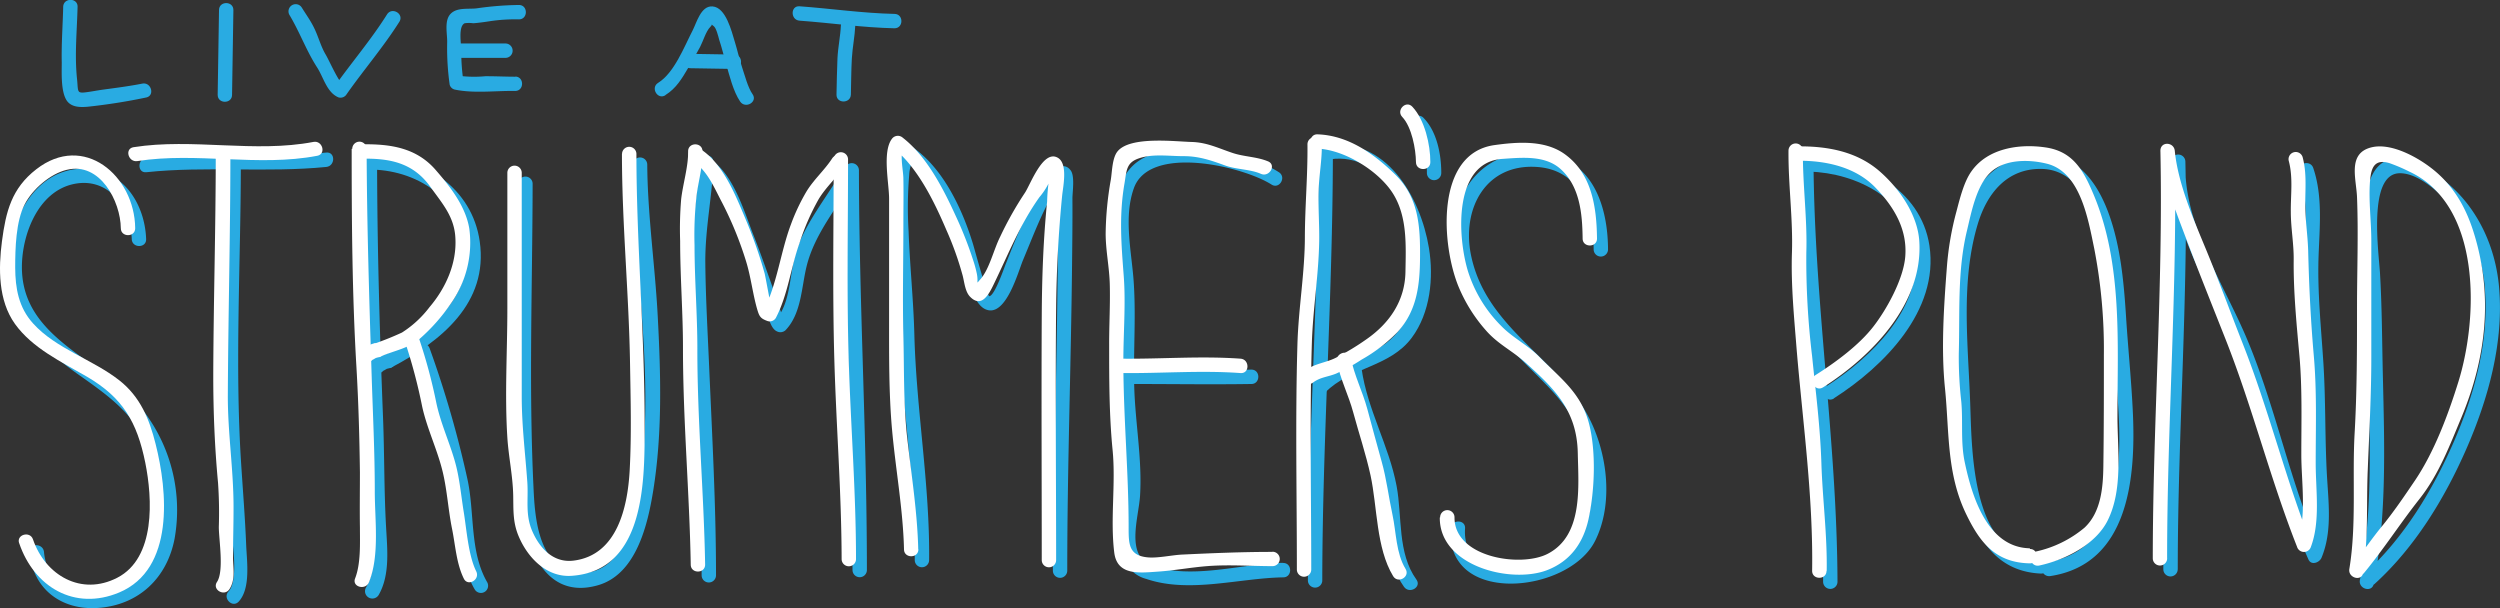 <svg xmlns="http://www.w3.org/2000/svg" viewBox="0 0 521.43 126.84"><rect x="0" y="0" width="521.43" height="126.84" fill="#333333" stroke="none"/><defs><style>.cls-1{fill:#29abe2;}.cls-2{fill:#fff;}</style></defs><title>logoAsset 5</title><g id="Layer_2" data-name="Layer 2"><g id="Layer_3" data-name="Layer 3"><path class="cls-1" d="M6.18,115.17c.67,7.68,6.62,12.14,14.22,11.63,8.48-.57,14.4-6.18,16-14.37a34,34,0,0,0-9.48-30.14C18.55,74,4.38,69.5,4.57,55.43,4.66,48.73,8,40,15.29,38.4s12,4.85,12.19,11.47c.06,1.92,3.06,1.93,3,0C30.2,42.1,25.19,34.77,16.7,35.2,7.2,35.68,2.26,45.71,1.63,54.12c-.78,10.59,6.68,18.33,14.72,24C22,82.1,27,85.59,30.28,91.81A30.38,30.38,0,0,1,33.21,113a13.6,13.6,0,0,1-11.63,10.63c-6.1.95-11.83-1.89-12.4-8.48-.17-1.91-3.17-1.93-3,0Z"/><path class="cls-1" d="M30.52,35.92c12.48-1.32,25.05.14,37.54-1.1,1.9-.19,1.92-3.19,0-3C55.57,33.06,43,31.6,30.52,32.92c-1.9.2-1.92,3.21,0,3Z"/><path class="cls-1" d="M47.23,34.42c0,18.76-1.25,37.66-.28,56.39.31,6.12.7,12.24,1.13,18.35.22,3,1.85,11.74-.41,14.19-1.3,1.41.81,3.54,2.12,2.12,2.52-2.73,1.7-8.36,1.56-11.69-.23-5.77-.7-11.56-1.07-17.33-1.31-20.63-.07-41.37-.05-62a1.5,1.5,0,0,0-3,0Z"/><path class="cls-1" d="M75.62,33.32c0,16.71.43,33.42,1.09,50.13.31,7.78.4,15.55.62,23.33.13,4.88,1.58,11.31-1,15.77A1.5,1.5,0,0,0,79,124.06c2.39-4.2,1.77-9.59,1.52-14.23-.42-7.47-.33-15-.62-22.47-.71-18-1.23-36-1.25-54a1.5,1.5,0,0,0-3,0Z"/><path class="cls-1" d="M77.67,35.37c10,.27,19.17,6.71,19.59,17.35S88.63,69.54,80.23,74c-1.71.9-.2,3.49,1.51,2.59C92,71.17,101.9,63.22,100.06,50.36c-1.59-11.18-11.68-17.7-22.39-18-1.93,0-1.93,3,0,3Z"/><path class="cls-1" d="M86.71,73.46a187.66,187.66,0,0,1,8.16,28.47c1.39,7,.45,14.62,4.14,21a1.5,1.5,0,0,0,2.59-1.52c-3.72-6.47-2.54-14.65-4.17-21.76a218.27,218.27,0,0,0-7.82-27c-.67-1.8-3.57-1-2.9.79Z"/><path class="cls-1" d="M80.58,73.83a5.73,5.73,0,0,0-2.87,1.49,1.52,1.52,0,0,0,0,2.12,1.54,1.54,0,0,0,2.13,0l.22-.2c-.1.08-.07.07.08,0l.42-.24c.32-.18-.12,0,.23-.1a4.2,4.2,0,0,1,.59-.14,1.51,1.51,0,0,0,1.05-1.84,1.54,1.54,0,0,0-1.85-1Z"/><path class="cls-1" d="M132,34.34c.12,18.57,3.32,36.91,2.46,55.56-.39,8.3-.71,19.74-6.44,26.44a8.44,8.44,0,0,1-9.09,2.76c-6.81-2.1-7.4-11.65-7.66-17.51-1-21.07-.21-42.18-.18-63.26a1.5,1.5,0,0,0-3,0c0,21.25-.91,42.57.21,63.81.47,9.1,4.07,23.45,16.4,19.93,8.05-2.3,10.42-12.72,11.56-19.84,1.92-12,1.56-24.31.92-36.38-.56-10.48-2.11-21-2.18-31.51a1.5,1.5,0,0,0-3,0Z"/><path class="cls-1" d="M149.34,120c0-14.52-.8-29-1.43-43.51-.31-7.2-.73-14.42-.8-21.63s1.48-13.93,1.68-21c.06-1.93-2.94-1.93-3,0-.19,6.72-1.71,13.23-1.69,20,0,7.54.48,15.09.81,22.62.63,14.5,1.4,29,1.43,43.51a1.5,1.5,0,0,0,3,0Z"/><path class="cls-1" d="M180.81,118.89c0-27.8-1.62-55.57-1.66-83.36a1.5,1.5,0,0,0-3,0c0,27.79,1.62,55.56,1.66,83.36a1.5,1.5,0,0,0,3,0Z"/><path class="cls-1" d="M146.53,35.72c2.56,1.63,4,5.42,5.19,8.05,1.8,3.91,3.3,8,4.76,12,1.16,3.17,2.22,6.38,3.44,9.53.42,1.09.9,3.26,2.1,3.8a1.57,1.57,0,0,0,1.82-.23c3.32-3.47,3.31-8.9,4.39-13.31,1.72-7,6.67-12.56,10.17-18.72a1.5,1.5,0,0,0-2.59-1.52c-3.09,5.43-7.18,10.3-9.45,16.17-1.77,4.56-1.15,11.61-4.64,15.26l1.82-.24c-.35-.15-1.89-5.18-2.34-6.43-1.33-3.73-2.64-7.47-4.09-11.15-2-5.1-4.17-12.67-9.06-15.8-1.63-1.05-3.14,1.55-1.52,2.59Z"/><path class="cls-1" d="M193.79,116.84c.17-15.74-2.67-31.28-3.08-47-.18-7.19-.94-14.36-1.2-21.54a82.42,82.42,0,0,1,.12-11.76A8.54,8.54,0,0,1,190,34.4c.6-1.44-.2-.37.46.14,2.54,2,4.24,5.35,5.7,8.13a79.66,79.66,0,0,1,5.35,13.92c.69,2.21,1.64,7.1,4.24,8,4.07,1.48,6.6-7.88,7.61-10.31,1.68-4,3.23-8.12,5.24-12,.63-1.21,2-2.61,2.41-3.85.06-.16.55-.39.56-.52,0,.07-.57-1.45-1-1.21-.07,0,.18.05,0,.26-.49.6.09,4.15.09,4.94,0,2.89,0,5.78,0,8.67q-.1,12.23-.33,24.45c-.23,14.65-.7,29.31-.73,44a1.5,1.5,0,0,0,3,0c0-21.24.78-42.48,1-63.72.05-4.64.11-9.28.08-13.91,0-1.36.54-4.68-.38-5.87-4.23-5.5-12.64,17.45-13.52,19.51-.33.79-2.31,6.65-3.44,6.75-.39,0-3-9.53-3.38-10.82-2.21-7.29-6.23-15.89-12.67-20.29a1.44,1.44,0,0,0-1.51,0c-2.69,2-2.3,7.11-2.36,10.05-.14,6.57.32,13.16.77,19.72s.58,13.16,1.1,19.72c1,12.22,2.64,24.37,2.5,36.65a1.5,1.5,0,0,0,3,0Z"/><path class="cls-1" d="M267.64,117.39c-8.55.13-19.14,3.6-27.41.55-5.55-2-2.74-9.94-2.45-14.51.48-7.52-1-15.21-1.21-22.74S237,65.53,236.4,58c-.5-6-2-12.88.09-18.73,3.25-9.19,22.68-4.62,28.74-.76,1.63,1,3.13-1.56,1.51-2.59-6.65-4.24-17.05-5.61-24.69-4.16-10.22,1.93-9.91,12.33-9.17,20.88a195.28,195.28,0,0,1,.68,20.67c-.13,8.16.62,16.2,1.1,24.33.34,5.73-1.46,11.76-.55,17.39a6.65,6.65,0,0,0,4.95,5.71c9,3.08,19.4-.18,28.58-.32,1.93,0,1.93-3,0-3Z"/><path class="cls-1" d="M261,77.09c-8.28.13-16.56,0-24.84,0a1.5,1.5,0,0,0,0,3c8.28,0,16.56.13,24.84,0,1.93,0,1.94-3,0-3Z"/><path class="cls-1" d="M275,32.37c-.05,29.58-2.16,59.11-2.21,88.69a1.5,1.5,0,0,0,3,0c.05-29.58,2.16-59.11,2.21-88.69a1.5,1.5,0,0,0-3,0Z"/><path class="cls-1" d="M277.42,33.23c11.44-1.71,17.5,12.5,18,21.86.37,6.61-1.55,13.66-7.49,17.28-4.44,2.7-9.91,3.53-13.64,7.37-1.35,1.39.77,3.51,2.12,2.12,5.14-5.29,13.46-5.21,18.07-11.45,3.84-5.2,4.58-12.43,3.56-18.67-1.76-10.72-9-23.27-21.44-21.4-1.9.29-1.09,3.18.8,2.89Z"/><path class="cls-1" d="M281.1,77.7c1.26,9,6.23,16.94,7.52,25.9.89,6.24.37,13.44,4.22,18.8,1.12,1.56,3.72.06,2.59-1.51-4-5.54-2.94-13.14-4.14-19.54-1.58-8.41-6.1-15.93-7.3-24.45-.27-1.9-3.16-1.09-2.89.8Z"/><path class="cls-1" d="M302.57,110.22c-1.08,16.24,24.59,13.57,30.11,2.62,4.3-8.53,2.32-20.61-2.77-28.29-7.37-11.11-20.16-17.2-23.09-31.29-2-9.7,3.05-19.15,13.71-18.44,9.32.62,11.81,9.2,11.86,17.19a1.5,1.5,0,0,0,3,0c-.05-9.14-3.26-18.8-13.56-20.06-11.71-1.43-19.27,7.26-18.4,18.73,1,13.13,10.83,21,19.26,29.76,4.13,4.27,7.47,9.22,8.62,15.13,1.09,5.51,1.08,13.86-2.94,18.28-5.46,6-23.59,8.31-22.8-3.63.13-1.93-2.87-1.92-3,0Z"/><path class="cls-1" d="M300.61,36.08c0-3.9-.91-8.7-3.76-11.55a1.5,1.5,0,0,0-2.12,2.12c2.27,2.27,2.9,6.35,2.88,9.43a1.5,1.5,0,0,0,3,0Z"/><path class="cls-1" d="M383.25,121.33c-.11-29.3-4.86-58.34-5-87.64a1.5,1.5,0,0,0-3,0c.11,29.3,4.86,58.34,5,87.64a1.5,1.5,0,0,0,3,0Z"/><path class="cls-1" d="M382.51,83.07c10.4-6.65,21.95-18.26,19.92-31.82-1.78-11.9-14.05-18.19-25.1-18.45-1.93,0-1.93,3,0,3,9.84.23,21.18,5.86,22.22,16.72,1.15,12-9.33,22.06-18.56,28-1.62,1-.12,3.63,1.52,2.59Z"/><path class="cls-1" d="M425.64,116.64c-14.48-.68-14.34-22.36-14.72-32.76-.44-12.24-2-25.21,1.58-37.13C414.43,40.31,418.67,35,426,35.24c6.57.21,9.81,6.49,11.51,12,3.28,10.64,3.13,22.4,4,33.44,1,13,2.33,34-14.65,36.58-1.9.29-1.09,3.18.8,2.89,16.47-2.53,17.82-20.75,17.19-34.22-.31-6.66-1-13.29-1.42-19.94-.45-7-1.1-14.24-3.42-20.91-1.88-5.39-5.14-11-11.07-12.5A15.41,15.41,0,0,0,413.43,38c-4.54,5.88-5.48,14.13-5.92,21.31-.47,7.59,0,15.17.35,22.75.52,12.65.26,36.75,17.78,37.57,1.93.09,1.93-2.91,0-3Z"/><path class="cls-1" d="M454.22,118.73c0-28.35,2.22-56.67,1.59-85a1.5,1.5,0,0,0-3,0c-.4,12.88,7.21,24.86,12.28,36.21,6.74,15.11,9.63,31.61,16.38,46.74.59,1.33,2.31.67,2.74-.36,2.22-5.35,1.47-11.28,1.14-16.91-.46-7.91-.25-15.85-.76-23.77-.47-7.36-1.26-14.77-1-22.15.21-6.15.9-12.52-1.11-18.45-.62-1.82-3.52-1-2.9.8,2,5.91,1.14,12.27,1,18.38-.19,7.14.57,14.3,1,21.42s.38,14.52.66,21.79c.22,6,1.45,12.37-.93,18.09l2.74-.36c-6.46-14.47-9.33-30.2-15.52-44.76-4.93-11.61-13.14-23.61-12.73-36.67h-3c.63,28.37-1.54,56.69-1.59,85a1.5,1.5,0,0,0,3,0Z"/><path class="cls-1" d="M495.12,121.73c2.71-14.28,2.21-28.85,1.88-43.31-.17-7.1-.18-14.19-.59-21.29-.26-4.6-2.64-21,4.15-21,4.94,0,10.92,6.53,13.35,10.34a30.68,30.68,0,0,1,4.42,14.59c.68,10.66-2.34,21.47-6.57,31.17-4.4,10.06-10.4,20-18.59,27.43-1.44,1.3.69,3.42,2.12,2.12,8.37-7.6,14.56-17.76,19.06-28,4.67-10.65,8-22.63,6.84-34.36-1.1-10.79-7-20.69-17.13-25.25-14.12-6.35-10.94,17.57-10.54,24.73.54,9.75.53,19.55.69,29.32.18,10.95.07,21.95-2,32.75-.36,1.89,2.53,2.7,2.89.8Z"/><path class="cls-2" d="M4,113.29c3.1,9.14,11.55,14.18,20.85,10.29,11.62-4.87,10.1-21.17,7.6-31-1.31-5.22-3.21-9.83-7.56-13.25-5.57-4.38-13.25-6.59-18-11.88-3-3.32-3.7-7.32-3.72-11.64,0-3.93.13-9.66,2-13.23,1.59-3.09,5.33-6.36,8.76-7.16C20.88,33.71,25.14,42,25.2,47.6c0,1.93,3,1.93,3,0-.13-11-10.74-20-20.64-12.29-5.15,4-6.33,8.8-7.15,15C-.34,56-.38,62.68,3.12,67.56c3.63,5.06,9.7,7.92,15,11,7.55,4.4,10.47,9.52,12.18,17.94,1.51,7.48,2.19,19.87-5.84,24-7.51,3.88-15-.5-17.58-8-.61-1.82-3.51-1-2.89.79Z"/><path class="cls-2" d="M28.64,33.6C41,31.66,53.91,34.85,66.18,32.49c1.9-.36,1.09-3.25-.8-2.89-12.24,2.35-25.2-.84-37.53,1.1-1.91.3-1.1,3.19.79,2.9Z"/><path class="cls-2" d="M45,32.15c0,15.39-.47,30.8-.52,46.21,0,7.55.3,14.88,1,22.39a90.12,90.12,0,0,1,.16,9.15c0,2.65,1.12,9.21-.38,11.48-1.07,1.61,1.52,3.12,2.59,1.51,1.29-2,.78-4.34.75-6.58,0-3.53.12-7.06.11-10.59,0-7.81-1.23-15.54-1.19-23.39.08-16.73.53-33.47.53-50.18a1.5,1.5,0,0,0-3,0Z"/><path class="cls-2" d="M73.35,31.05c0,15.17.1,30.49,1,45.63.42,7.22.63,14.62.72,21.85,0,3.83-.06,7.66,0,11.48,0,3.27.21,7.49-1,10.62-.72,1.79,2.18,2.57,2.89.8,2.27-5.63,1.19-13.15,1.21-19.07,0-8-.4-16-.65-23.92-.5-15.78-1-31.59-1.05-47.39a1.5,1.5,0,0,0-3,0Z"/><path class="cls-2" d="M75.4,33.1c5.85-.11,10.74.8,14.37,5.88,2.44,3.42,5,6.2,5.21,10.65.31,5.3-2,10.44-5.38,14.41a22.07,22.07,0,0,1-5.76,5.32A62.82,62.82,0,0,1,78,71.71c-1.77.76-.24,3.34,1.52,2.59,2.84-1.22,5.6-1.6,8-3.62a38.38,38.38,0,0,0,6.44-7.26,22,22,0,0,0,3.93-15.69C97.15,43.11,94,39.06,91,35.6,86.92,30.77,81.37,30,75.4,30.1c-1.93,0-1.94,3,0,3Z"/><path class="cls-2" d="M84.44,71.19a112.74,112.74,0,0,1,3.62,13.64c1.06,4.76,3.22,9.07,4.32,13.77.9,3.86,1.12,7.83,1.91,11.72.69,3.4.9,7.22,2.45,10.36.85,1.74,3.44.22,2.59-1.51-1.65-3.35-2-8.67-2.6-12.34s-.86-7.19-1.89-10.74C93.66,92,91.89,88.23,91,84A110.3,110.3,0,0,0,87.33,70.4c-.64-1.81-3.54-1-2.89.79Z"/><path class="cls-2" d="M78.31,71.56a5.69,5.69,0,0,0-2.87,1.49,1.5,1.5,0,0,0,2.12,2.12l.23-.2c-.1.08-.07.07.08,0l.41-.24c.32-.18-.11,0,.24-.1a3.9,3.9,0,0,1,.59-.14,1.52,1.52,0,0,0,1-1.85,1.54,1.54,0,0,0-1.85-1Z"/><path class="cls-2" d="M129.72,32.07c0,14.66,1.46,29.21,1.69,43.86.12,7.31.32,14.75-.07,22.06-.41,7.67-2.55,17.81-11.72,18.94-4.23.52-7.09-2.61-8.63-6.21-1.45-3.39-.77-6.51-1-10.06-.42-6-1.17-11.82-1.17-17.93V36.05a1.5,1.5,0,0,0-3,0V64.28c0,8.94-.57,18.08,0,27,.26,4,1.13,7.94,1.22,12,.06,3.08-.1,5.58,1.1,8.48,1.87,4.52,5.85,8.7,11.08,8.34,15.67-1.08,15.23-20.52,15.23-31.92,0-18.73-1.7-37.34-1.71-56.06a1.5,1.5,0,0,0-3,0Z"/><path class="cls-2" d="M147.07,117.72c-.26-15-1.64-30-1.62-45,0-7.19-.59-14.37-.59-21.59a72,72,0,0,1,.5-10.89c.43-2.91,1.23-5.69,1.16-8.68,0-1.93-3-1.94-3,0,.07,3.1-1.09,6.82-1.45,10a74.46,74.46,0,0,0-.21,8.72c0,7.52.6,15,.59,22.48,0,15,1.36,30,1.62,45,0,1.93,3,1.93,3,0Z"/><path class="cls-2" d="M178.54,116.61c0-13.87-1.1-27.69-1.52-41.55s-.14-27.88-.14-41.81a1.5,1.5,0,0,0-3,0c0,13.93-.26,27.89.14,41.81s1.49,27.68,1.52,41.55a1.5,1.5,0,0,0,3,0Z"/><path class="cls-2" d="M144.26,33.45c3.2,1.92,4.67,5.65,6.37,8.85a74.69,74.69,0,0,1,5,12.27c1,3.26,1.37,6.74,2.3,9.94.45,1.52.69,1.93,2.21,2.47a1.49,1.49,0,0,0,1.69-.69c2.49-4.78,3.1-10.42,4.89-15.49a49,49,0,0,1,4.05-9.3c1.54-2.52,3.77-4.47,5.38-6.94,1.06-1.62-1.53-3.12-2.59-1.51-1.61,2.48-3.84,4.39-5.38,6.94a41.75,41.75,0,0,0-3.22,6.83c-2.17,5.76-2.89,12.54-5.72,18l1.7-.69c-.17-.06-1.26-6.38-1.46-7.1a95.43,95.43,0,0,0-4-11.4c-2.16-5.12-4.75-11.76-9.71-14.74a1.51,1.51,0,0,0-1.52,2.6Z"/><path class="cls-2" d="M191.52,114.57c-.18-7.71-1.43-15.55-2.3-23.22-.79-7-.62-14.23-.8-21.26-.19-7.72,0-15.46,0-23.19,0-3.2.06-6.42,0-9.62,0-1.74-.89-5.37.17-6.8l-2.36.3C191.36,34.84,194.84,42,197.4,48a65.49,65.49,0,0,1,3.39,9.5c.35,1.33.5,3.32,1.53,4.38,2.44,2.51,4-.61,5-2.7,3-6.2,5.46-12.42,9.48-18.06a14.15,14.15,0,0,0,2.37-3.89c.51-.58.39-1.08-.37-1.49,0,.56,0,1.11,0,1.66a39.58,39.58,0,0,0-.4,4.65c-.81,8-1.08,16-1.12,24.05-.09,16.9,0,33.81,0,50.72a1.5,1.5,0,0,0,3,0c0-17.57-.18-35.14,0-52.71.08-7.78.49-15.51,1.25-23.26.19-1.94,1.29-6.85-1-8-3.06-1.59-5.68,5.82-6.8,7.42a71.37,71.37,0,0,0-5.12,9.1c-1.35,2.67-2.25,6.78-4.15,8.91-1,1.09-.34.8-.71-1.15a24.37,24.37,0,0,0-.79-2.9,80.17,80.17,0,0,0-3.66-9.28c-2.57-5.62-6-12.33-11-16.22A1.53,1.53,0,0,0,186,29c-2,2.71-.56,9.26-.56,12.44V66.59c0,7.52-.06,15.35.6,22.84.74,8.33,2.31,16.78,2.51,25.14,0,1.93,3,1.93,3,0Z"/><path class="cls-2" d="M265.37,115.11c-6.33,0-12.51.26-18.8.56-2.24.11-5.17.8-7.29.57-3.89-.4-3.88-2.86-3.88-6.27,0-11.58-1.1-23-1.1-34.6,0-5.87.52-12,.08-17.79-.51-6.71-1-12.63.16-19.34.45-2.66.34-4.31,3-5.21,2.84-1,6.38-.45,9.34-.46,3.24,0,5.79.91,8.8,2,2.26.79,5.17.74,7.31,1.69,1.75.77,3.28-1.82,1.52-2.59-2.38-1-5-.95-7.43-1.77-3-1-5.35-2.21-8.59-2.29-3.46-.09-12.85-1.26-15.43,2-1.1,1.4-1.1,4.2-1.37,5.85a68.33,68.33,0,0,0-1.08,11.23c0,3.59.78,7.08.86,10.66.11,4.17-.14,8.38-.13,12.55,0,7.3,0,14.73.72,22,.68,7.05-.52,14.33.34,21.33.59,4.82,5.14,4.27,9,4,3.43-.22,6.91-.88,10.37-1.15,4.52-.36,9.12,0,13.65,0a1.5,1.5,0,0,0,0-3Z"/><path class="cls-2" d="M258.74,74.81c-8.35-.6-16.45.09-24.84,0a1.5,1.5,0,0,0,0,3c8.37.09,16.52-.6,24.84,0,1.93.14,1.92-2.86,0-3Z"/><path class="cls-2" d="M272.7,30.1c.07,6.36-.51,12.82-.54,19.24,0,7.48-1.33,14.91-1.55,22.39-.46,15.67-.12,31.39-.12,47.06a1.5,1.5,0,0,0,3,0c0-15.67-.34-31.39.12-47.06.21-7.19,1.43-14.33,1.54-21.51.05-3.48-.23-6.95-.12-10.43.09-3.3.71-6.37.67-9.69a1.5,1.5,0,0,0-3,0Z"/><path class="cls-2" d="M274.75,31c5.63.2,12.92,4.69,15.86,9.49s2.62,10.69,2.53,16.18c-.09,6-3.26,10.7-8.12,14.08a51.68,51.68,0,0,1-6.5,3.92c-2.06,1-4.31,1.16-6.18,2.54-1.54,1.14,0,3.74,1.51,2.59s3.16-1.19,4.83-1.88A37.82,37.82,0,0,0,284,75a32.78,32.78,0,0,0,7.59-5.86c4-4.46,4.55-9.8,4.59-15.52.05-6.37-.28-12.43-5.17-17.21-4.43-4.32-9.77-8.17-16.21-8.39-1.93-.07-1.93,2.93,0,3Z"/><path class="cls-2" d="M278.83,75.43c.7,3.65,2.46,7,3.43,10.64,1.19,4.39,2.63,8.66,3.6,13.1,1.42,6.55,1.15,15.14,4.71,21,1,1.65,3.6.14,2.59-1.51-2-3.27-1.94-7.66-2.73-11.31s-1.23-7.43-2.25-11.06-2-7.31-3-11-2.73-7-3.43-10.65c-.37-1.89-3.26-1.09-2.89.8Z"/><path class="cls-2" d="M300.3,107.94c-.1,10.07,14.68,13.87,22.32,11,5-1.91,7.69-5.82,8.76-10.92,1.23-5.89,1.53-13.74.08-19.53-1.64-6.57-6-9.58-10.48-14.14-2.43-2.45-5.42-3.86-7.83-6.33a28,28,0,0,1-7-11.53c-2.19-7.29-3-22.66,7.21-23.35,4-.27,8.76-.78,12,2,4.16,3.62,4.67,9.45,4.73,14.61,0,1.93,3,1.94,3,0-.08-6.51-1.06-13.5-6.69-17.57-4.12-3-9.82-2.59-14.68-1.92C299.18,32,300.67,51.45,304.3,60A32.62,32.62,0,0,0,310,69c2.46,2.78,5.28,4.08,8,6.48,6.22,5.59,10.9,10.09,11.08,19,.14,7.13,1.14,17.15-6.22,21-5.54,2.94-19.57.86-19.49-7.58a1.5,1.5,0,0,0-3,0Z"/><path class="cls-2" d="M298.33,33.81c0-3.65-1.16-8.79-3.75-11.55-1.32-1.42-3.44.71-2.12,2.12,2,2.1,2.84,6.73,2.87,9.43,0,1.93,3,1.93,3,0Z"/><path class="cls-2" d="M381,119.06c.12-7.58-.87-14.91-1.11-22.47s-1.2-15-1.94-22.34a167.36,167.36,0,0,1-1.2-21.56c.22-7.1-.78-14.14-.72-21.27a1.5,1.5,0,0,0-3,0c-.06,7.11.95,14.2.72,21.27-.23,6.77.47,13.68,1,20.43,1.29,15.21,3.45,30.66,3.21,45.94,0,1.93,3,1.93,3,0Z"/><path class="cls-2" d="M380.24,80.79c10.21-6.49,20.91-17.51,20.07-30.5-.35-5.47-4.11-10.9-8.18-14.48-4.79-4.22-10.94-5.33-17.07-5.28a1.5,1.5,0,0,0,0,3c5.69-.05,11.92,1.27,16.05,5.55,3.89,4,6.75,8.72,6.27,14.48-.39,4.65-3.82,10.92-6.67,14.58-3,3.87-7.89,7.46-12,10.06-1.62,1-.12,3.63,1.52,2.59Z"/><path class="cls-2" d="M423.37,114.36c-8.85-.17-12.08-10.8-13.59-18-.88-4.22-.33-8.33-.71-12.57a83.57,83.57,0,0,1-.52-10.12c.24-8.54-.32-17.12,1.68-25.46.92-3.82,1.94-9.37,4.88-12.2s8-2.81,11.8-1.87c7,1.73,8.61,11.54,9.9,17.76a110.15,110.15,0,0,1,2,22.06c0,7.76,0,15.55-.11,23.3-.06,4.42-.48,9.56-3.92,12.79a23.56,23.56,0,0,1-10.23,5c-1.88.41-1.09,3.3.8,2.9,5.29-1.14,11.72-4.33,14.24-9.37,3.25-6.51,2.05-14.7,2.05-21.7,0-15.23,1.09-31.76-4.91-46.15-2.13-5.11-4.31-9.2-10.21-10-5.39-.77-11.93.18-15.33,5-1.58,2.21-2.42,5.7-3.12,8.34a62.17,62.17,0,0,0-2,11.55c-.63,8.23-1.24,17.14-.4,25.37.92,9.09.3,17.77,4.44,26.29,2.87,5.93,6.14,10.08,13.26,10.22,1.93,0,1.93-3,0-3Z"/><path class="cls-2" d="M452,116.46c0-28.36,2.18-56.64,1.59-85h-3c.59,6.06,3.15,12.41,5.29,18.08,2.7,7.16,5.57,14.28,8.38,21.4,5.58,14.15,9.27,29,14.84,43.11a1.51,1.51,0,0,0,2.89,0c2-5.3,1-11.86,1-17.42,0-7.44.26-14.94-.39-22.36s-1-14.62-1.18-22c-.1-3.31-.63-6.52-.61-9.84s.31-6.47-.55-9.67a1.5,1.5,0,0,0-2.89.8c.93,3.46.39,7.11.43,10.64,0,3.34.63,6.59.6,9.93-.07,6.74.6,13.41,1.2,20.13s.39,13.71.39,20.55c0,5.72,1.18,13-.88,18.43h2.89c-5.35-13.57-8.82-27.82-14.16-41.4-2.58-6.56-5-13.19-7.68-19.7-2.62-6.33-5.89-13.81-6.56-20.69-.19-1.88-3-2-3,0,.59,28.4-1.58,56.68-1.59,85a1.5,1.5,0,0,0,3,0Z"/><path class="cls-2" d="M492.85,119.46c1.16-7,.69-14.39,1-21.5.3-7.79.74-15.51.74-23.31q0-12.21,0-24.41c0-4-.58-8.38-.28-12.32.21-2.71.77-4.92,4.14-3.87a35.39,35.39,0,0,1,4,1.71c15.24,7.05,14.43,30.56,10.31,43.84-2.14,6.88-5,14.55-9,20.52-2.22,3.28-4.56,6.74-7.07,9.79-2,2.44-3.75,5.07-5.74,7.48-1.23,1.47.88,3.61,2.12,2.12,4.08-4.94,7.59-10.41,11.59-15.47s6.27-11.1,8.7-16.91c5.25-12.59,6.7-25.73,2.51-38.88-1.73-5.43-4.47-10-9.12-13.46-3-2.24-8.14-5-12.08-4.07-5.12,1.22-3.21,6.53-3.06,10.41.3,7.61,0,15.31,0,22.92,0,8.86,0,17.65-.51,26.49-.5,9.24.42,19-1.09,28.12-.32,1.89,2.58,2.7,2.89.8Z"/><path class="cls-1" d="M13.18,1.45c-.09,3.87-.39,7.74-.3,11.61,0,2.13-.22,6.16,1.1,8,1,1.36,2.86,1.33,4.33,1.2a122.92,122.92,0,0,0,12.16-1.92c1.89-.38,1.09-3.27-.8-2.9-2.78.55-5.57.9-8.37,1.28-.81.12-1.61.26-2.42.39-3.06.47-2.5.31-2.82-2.69-.52-5,0-10,.12-15,.05-1.93-2.95-1.93-3,0Z"/><path class="cls-1" d="M45.68,2.09,45.4,19.78c0,1.93,3,1.93,3,0l.28-17.69c0-1.93-3-1.93-3,0Z"/><path class="cls-1" d="M60.35,3.08C62.49,6.64,63.86,10.5,66.1,14c1.39,2.13,2.06,5.32,4.52,6.32a1.49,1.49,0,0,0,1.69-.69c3.6-5.12,7.65-9.81,11-15.11,1-1.64-1.56-3.14-2.59-1.51-3.32,5.29-7.38,10-11,15.11l1.7-.69c-.79-.32-2.85-5-3.5-6.06-1-1.69-1.47-3.59-2.32-5.37C64.86,4.41,63.82,3,62.94,1.57a1.5,1.5,0,0,0-2.59,1.51Z"/><path class="cls-1" d="M107.49,16c-2.09,0-4.19-.11-6.28-.1a25.28,25.28,0,0,1-5.57-.1l1,1.05a44.36,44.36,0,0,1-.44-6.41c0-1.33-.67-4.93.72-5.59a6.67,6.67,0,0,1,1.79,0c1.11-.08,2.25-.24,3.35-.41a35.29,35.29,0,0,1,6.17-.4c1.93,0,1.93-3,0-3a66.48,66.48,0,0,0-8.8.7c-1.74.21-4.14-.25-5.47,1.17S93.3,7,93.27,8.81a54.69,54.69,0,0,0,.52,8.86,1.45,1.45,0,0,0,1,1c4,.86,8.6.23,12.65.3,1.93,0,1.93-3,0-3Z"/><path class="cls-1" d="M138.78,19.83c2.27-1.41,3.46-3.46,4.79-5.72.84-1.43,1.67-2.86,2.45-4.32.61-1.15,1.22-3.28,2.13-4.18.7-.69-.09-.69.67-.19.57.37,1,2.18,1.18,2.86.55,1.64.95,3.33,1.43,5,.72,2.49,1.5,5.78,2.95,7.91,1.09,1.58,3.69.08,2.6-1.52-1-1.41-1.63-3.95-2.18-5.57-.61-1.8-1-3.67-1.57-5.49-.62-2-1.81-7.07-4.61-7.27-2.42-.18-3.3,3.34-4.15,5-1.78,3.43-3.82,8.84-7.2,10.94-1.64,1-.13,3.61,1.51,2.59Z"/><path class="cls-1" d="M144,14.23l9.11.15c1.93,0,1.93-3,0-3L144,11.23c-1.93,0-1.93,3,0,3Z"/><path class="cls-1" d="M166.76,4.31c6.61.48,13.11,1.44,19.8,1.59,1.93,0,1.93-3,0-3-6.69-.15-13.2-1.11-19.8-1.59-1.92-.14-1.91,2.86,0,3Z"/><path class="cls-1" d="M175.39,5.22c-.1,2.33-.61,4.61-.72,7-.12,2.49-.13,5-.2,7.5-.05,1.93,2.95,1.93,3,0,.07-2.5.06-5,.2-7.5.13-2.33.62-4.62.72-6.95.08-1.93-2.92-1.93-3,0Z"/><path class="cls-1" d="M96.18,12.07h9.24a1.5,1.5,0,0,0,0-3H96.18a1.5,1.5,0,0,0,0,3Z"/></g></g></svg>